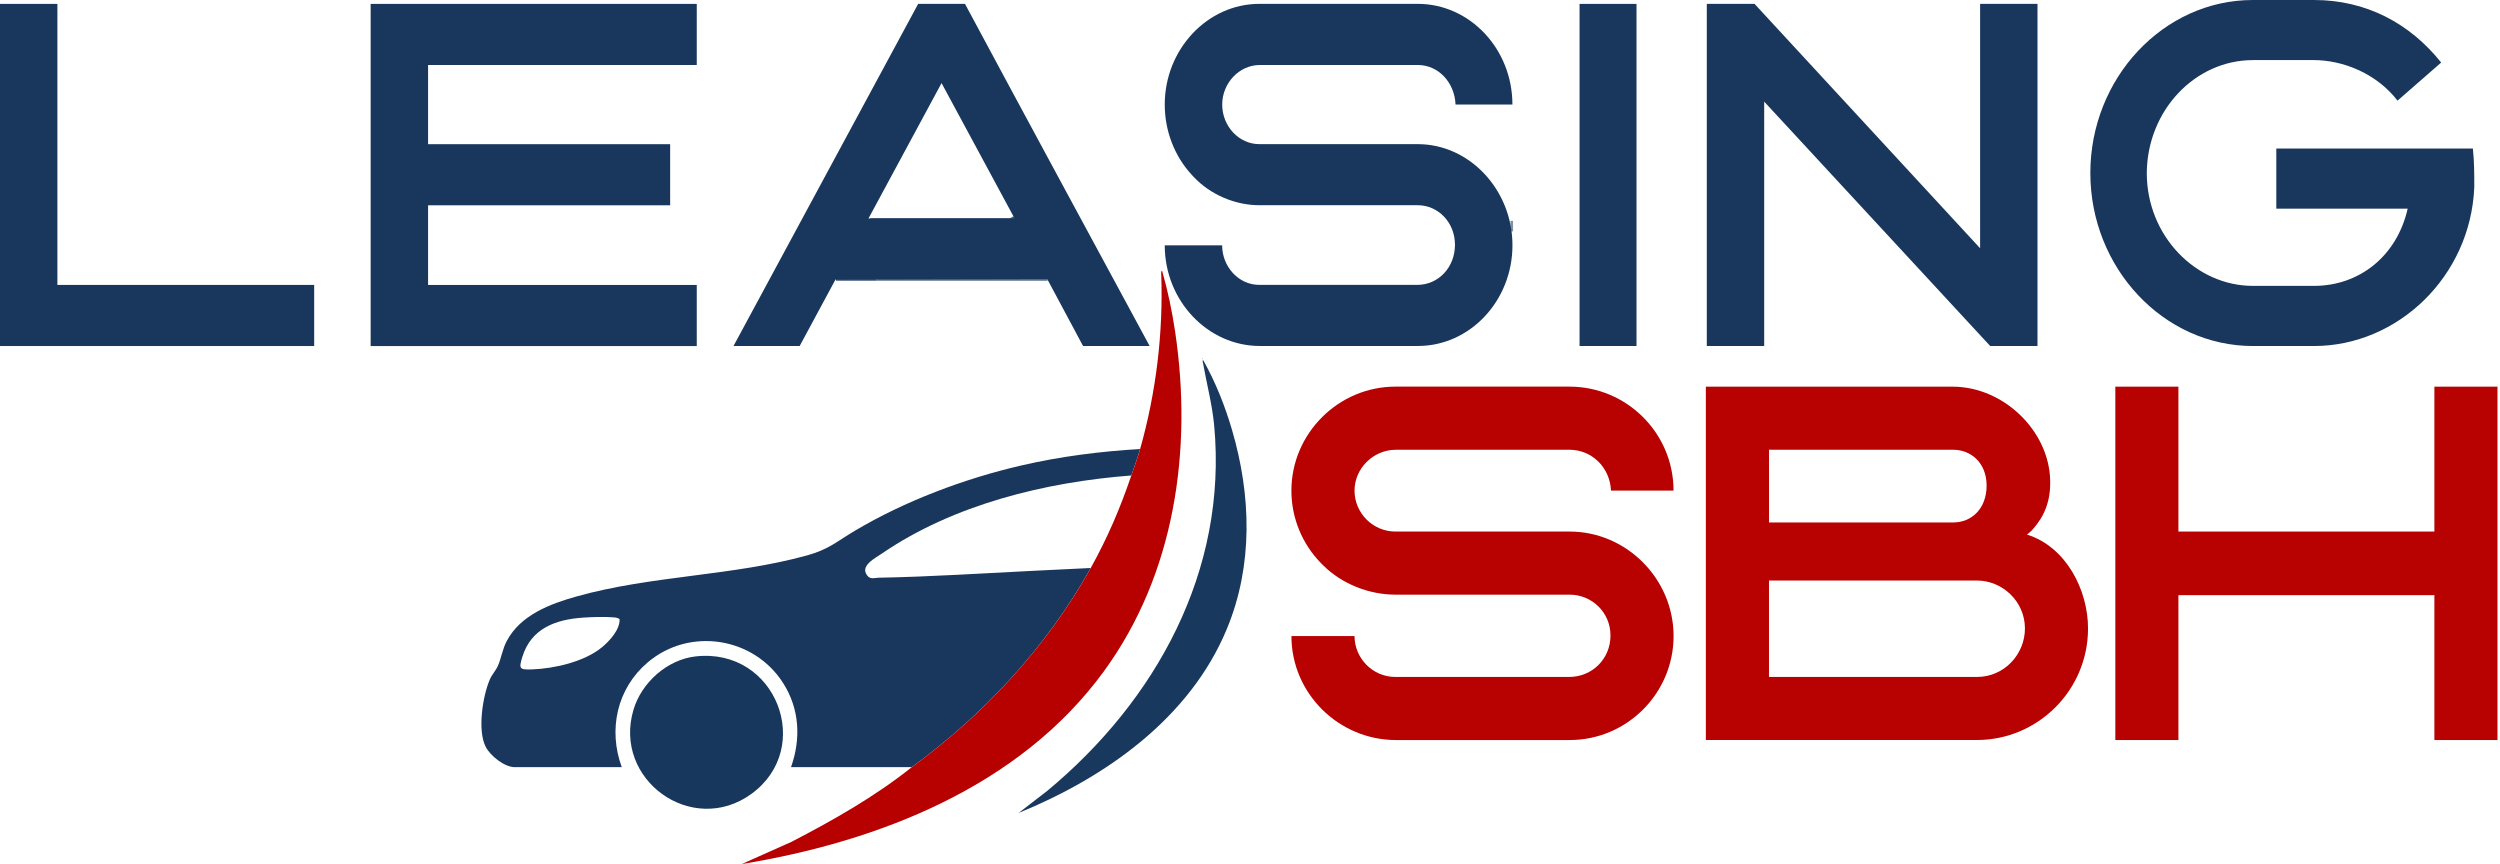 <svg width="434" height="150" viewBox="0 0 434 150" fill="none" xmlns="http://www.w3.org/2000/svg">
<path d="M197.924 77.957C197.478 79.526 196.904 81.044 196.394 82.543C181.48 83.685 165.545 87.576 153.093 96.098C152.028 96.825 149.566 98.069 150.344 99.581C150.937 100.729 151.684 100.302 152.545 100.289C161.546 100.13 170.782 99.511 179.789 99.071L189.351 98.605C181.824 112.173 170.789 124.07 158.286 133.179H137.318C139.066 128.273 138.805 123.113 136.004 118.66C130.946 110.61 119.757 108.799 112.453 114.98C107.108 119.509 105.545 126.64 107.937 133.179H89.343C87.569 133.179 85.088 131.176 84.31 129.638C82.868 126.781 83.78 120.912 85.018 117.991C85.394 117.098 86.058 116.415 86.389 115.694C87.021 114.342 87.199 112.696 88.016 111.197C90.421 106.745 95.486 104.837 100.098 103.542C113.059 99.9 127.163 100.002 140.106 96.417C143.87 95.377 145.19 94.051 148.386 92.15C157.099 86.97 167.408 83.092 177.289 80.808C184.063 79.239 190.971 78.358 197.924 77.95V77.957ZM101.169 107.223C96.417 107.555 92.2 109.105 90.682 114.029C90.032 116.141 90.178 116.281 92.398 116.205C96.238 116.071 101.482 114.865 104.486 112.377C105.839 111.261 107.637 109.303 107.561 107.478C107.248 107.242 106.866 107.204 106.489 107.172C104.952 107.044 102.726 107.115 101.169 107.223Z" fill="#19375D"/>
<path d="M197.924 77.957C200.699 68.152 201.956 57.787 201.592 47.593C201.592 47.421 201.496 47.013 201.752 47.051C202.74 50.495 203.474 54.023 204.003 57.576C207.053 78.052 203.984 99.619 191.628 116.549C177.033 136.553 152.538 146.109 128.758 150L137.382 146.154C144.667 142.377 151.875 138.295 158.292 133.172C170.795 124.063 181.83 112.167 189.357 98.599C192.279 93.33 194.461 88.24 196.4 82.537C196.91 81.038 197.484 79.519 197.931 77.95L197.924 77.957Z" fill="#B70101"/>
<path d="M120.759 113.953C134.723 112.377 141.453 129.849 130.423 137.836C120.16 145.273 106.349 135.38 109.973 123.209C111.37 118.507 115.809 114.508 120.759 113.953Z" fill="#18375D"/>
<path d="M176.81 141.14L181.779 137.312C200.68 121.639 213.112 99.109 210.784 73.906C210.44 70.187 209.502 66.755 208.864 63.126C208.832 62.96 208.685 62.609 208.864 62.507C211.007 66.315 212.647 70.429 213.878 74.627C217.208 85.981 217.571 98.095 212.991 109.162C206.561 124.695 191.903 134.978 176.804 141.14H176.81Z" fill="#19385E"/>
<path d="M152.168 48.282C162.037 48.263 171.905 48.301 181.767 48.282C181.952 48.307 181.824 48.607 181.856 48.741H152.162V48.282H152.168Z" fill="#596F8A"/>
<path d="M152.168 48.282V48.741H145.126C145.158 48.613 145.1 48.428 145.126 48.282C147.473 48.282 149.821 48.282 152.168 48.282Z" fill="#3A5475"/>
<path d="M252.566 41.246C253.102 41.227 252.987 41.15 253.026 41.622C253.07 42.158 253.07 42.936 253.026 43.472C252.987 43.944 253.102 43.868 252.566 43.849C252.598 43.019 252.605 42.081 252.566 41.246Z" fill="#627790"/>
<path d="M262.205 38.337H262.664C262.664 38.95 262.658 39.562 262.664 40.175H262.205C262.186 39.569 262.231 38.95 262.205 38.337Z" fill="#7F90A5"/>
<path d="M208.718 62.201C208.82 62.252 208.82 62.303 208.718 62.354V62.201Z" fill="#19385E"/>
<path d="M175.886 37.572L176.358 37.655L176.262 38.337H151.187C151.027 38.325 151.085 37.993 151.098 37.878H175.363L175.892 37.572H175.886Z" fill="#3F5978"/>
<path d="M9.964 49.462H54.54V60.07H0V0.676H9.964V49.462Z" fill="#19375D"/>
<path d="M74.314 25.031H116.338V35.639H74.314V49.468H120.957V60.077H64.344V0.676H120.957V11.284H74.314V25.031Z" fill="#19375D"/>
<path d="M127.336 60.064C138.021 40.296 148.705 20.445 159.39 0.676H167.523C178.125 20.445 188.892 40.296 199.577 60.064H188.018L181.799 48.441L145.044 48.525L138.824 60.064H127.342H127.336ZM176.135 37.923L163.453 14.423L150.772 37.923H176.128H176.135Z" fill="#19375D"/>
<path d="M252.682 18.154C252.522 14.25 249.652 11.284 246.144 11.284H218.714C215.129 11.284 212.176 14.422 212.176 18.154C212.176 21.886 215.046 25.024 218.631 25.024H246.137C255.144 25.024 262.563 32.998 262.563 42.585C262.563 52.173 255.227 60.063 246.137 60.063H218.708C209.701 60.063 202.199 52.256 202.199 42.585H212.163C212.163 46.234 214.957 49.455 218.619 49.455H246.048C249.716 49.455 252.586 46.4 252.586 42.496C252.586 38.592 249.639 35.626 246.131 35.626H218.625C214.479 35.626 210.173 33.846 207.219 30.708L206.824 30.28C203.953 27.142 202.199 22.817 202.199 18.148C202.199 8.56 209.612 0.669 218.625 0.669H246.131C255.138 0.669 262.556 8.477 262.556 18.148H252.669L252.682 18.154Z" fill="#19375D"/>
<path d="M274.21 0.676H284.097V60.064H274.21V0.676Z" fill="#19375D"/>
<path d="M296.3 60.064V0.676H304.592L343.746 43.096V0.676H353.71V60.064H345.494L306.264 17.644V60.064H296.3Z" fill="#19375D"/>
<path d="M391.103 10.436C381.056 10.436 372.764 19.175 372.681 30.032C372.681 40.978 381.216 49.628 391.103 49.628H401.705C409.678 49.628 416.134 44.365 417.971 36.226H395.166V25.79H429.294C429.536 28.08 429.536 30.204 429.536 32.494C428.898 48.02 416.217 60.07 401.711 60.07H391.109C375.558 60.07 362.883 46.496 362.883 30.038C362.883 13.581 375.551 0 391.103 0H401.705C410.795 0 418.367 4.07 423.789 10.857L416.21 17.472C412.543 12.72 406.719 10.43 401.616 10.43H391.09L391.103 10.436Z" fill="#19375D"/>
<path d="M279.67 85.178C279.492 81.146 276.34 78.078 272.481 78.078H242.335C238.392 78.078 235.145 81.319 235.145 85.178C235.145 89.037 238.303 92.278 242.245 92.278H272.481C282.388 92.278 290.534 100.519 290.534 110.419C290.534 120.319 282.471 128.471 272.481 128.471H242.335C232.428 128.471 224.193 120.409 224.193 110.419H235.145C235.145 114.189 238.214 117.519 242.245 117.519H272.392C276.423 117.519 279.581 114.361 279.581 110.33C279.581 106.298 276.34 103.23 272.481 103.23H242.245C237.691 103.23 232.958 101.393 229.711 98.146L229.271 97.706C226.113 94.466 224.187 89.994 224.187 85.171C224.187 75.271 232.339 67.119 242.239 67.119H272.475C282.381 67.119 290.527 75.182 290.527 85.171H279.658L279.67 85.178Z" fill="#B80101"/>
<path d="M296.141 67.126H338.995C347.759 67.126 355.733 74.748 355.912 83.424C356.001 86.932 354.948 89.56 352.933 91.837C352.671 92.188 352.32 92.45 351.88 92.801C358.629 94.906 362.482 102.356 362.482 109.099C362.482 119.879 353.717 128.465 343.198 128.465H296.135V67.119L296.141 67.126ZM339.09 90.696C342.331 90.696 344.876 88.24 344.876 84.297C344.876 80.355 342.159 78.078 339.09 78.078H307.1V90.696H339.09ZM343.205 117.519C347.938 117.519 351.529 113.577 351.529 109.105C351.529 104.372 347.587 100.781 343.205 100.781H307.094V117.519H343.205Z" fill="#B80101"/>
<path d="M422.609 92.277V67.125H433.561V128.471H422.609V103.319H378.173V128.471H367.221V67.125H378.173V92.277H422.609Z" fill="#B80101"/>
</svg>

